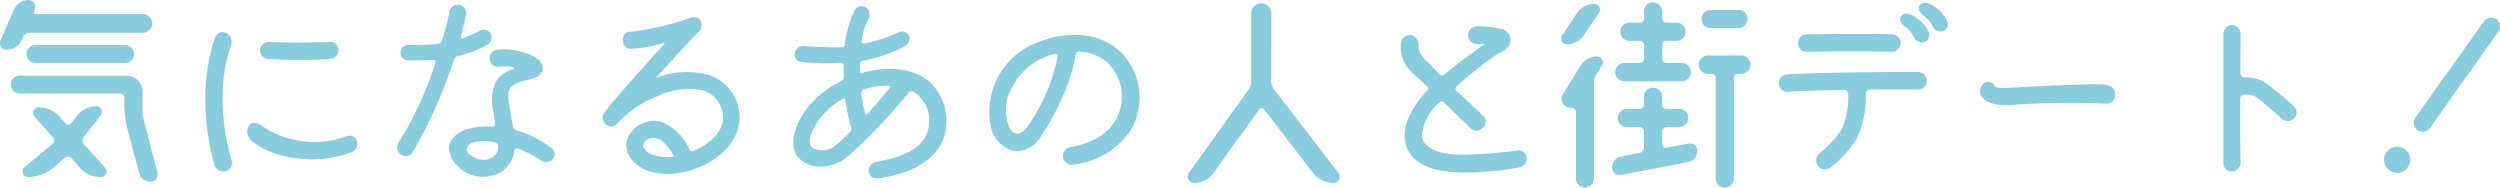 <svg xmlns="http://www.w3.org/2000/svg" width="205.853" height="15.444" viewBox="0 0 205.853 15.444">
  <path id="Path_3467" data-name="Path 3467" d="M-101.5-11.88a.5.5,0,0,0-.45.288l-.144.324a1.346,1.346,0,0,1-1.206.792.571.571,0,0,1-.522-.792l1.1-2.52a1.3,1.3,0,0,1,1.206-.792.553.553,0,0,1,.5.774l-.054.144a.168.168,0,0,0,.162.234h8.8a.765.765,0,0,1,.756.774.765.765,0,0,1-.756.774Zm9.36,6.426a2.849,2.849,0,0,0,.09.684L-90.9-.342a.582.582,0,0,1-.576.72.962.962,0,0,1-.936-.72l-.882-3.294a9.445,9.445,0,0,1-.342-2.574v-.324a.354.354,0,0,0-.342-.342h-8.262a.73.73,0,0,1-.738-.738.741.741,0,0,1,.738-.738h8.784a1.321,1.321,0,0,1,1.314,1.314Zm-3.8-.378a.46.46,0,0,1,.36.756L-97-3.258a.432.432,0,0,0,.018.522L-95.22-.774A.465.465,0,0,1-95.562,0,2.317,2.317,0,0,1-97.29-.774l-.7-.792a.386.386,0,0,0-.5-.054L-99.5-.756A3.355,3.355,0,0,1-101.61,0a.476.476,0,0,1-.288-.774l2.376-1.98a.322.322,0,0,0,.036-.468l-1.53-1.746a.465.465,0,0,1,.342-.774,2.347,2.347,0,0,1,1.728.774l.486.558a.288.288,0,0,0,.45-.018l.5-.648A2.025,2.025,0,0,1-95.94-5.832Zm3.114-4.3a.753.753,0,0,1-.738.738h-7.38a.741.741,0,0,1-.738-.738.73.73,0,0,1,.738-.738h7.38A.741.741,0,0,1-92.826-10.134Zm7.632-1.71A.8.8,0,0,1-84.87-10.8a13.217,13.217,0,0,0-.666,3.852A17.914,17.914,0,0,0-84.8-1.4a.739.739,0,0,1-.45.918A.8.8,0,0,1-86.2-.954,20.043,20.043,0,0,1-86.958-7,16.334,16.334,0,0,1-86.67-9.54C-86.346-11.034-86.2-12.294-85.194-11.844Zm2.9,7.632a7.54,7.54,0,0,0,4.1,1.314,7.329,7.329,0,0,0,2.646-.4c.432-.162.864-.2,1.062.324A.763.763,0,0,1-75.042-2a9.622,9.622,0,0,1-3.15.54c-3.15-.072-4.518-1.152-4.968-1.548a.938.938,0,0,1-.216-1.224C-83.16-4.518-82.8-4.554-82.3-4.212Zm.45-5.526a.705.705,0,0,1-.612-.774.721.721,0,0,1,.72-.612c.558,0,1.638.09,4.986,0a.624.624,0,0,1,.738.648.718.718,0,0,1-.594.738c-.468.054-1.674.09-2.862.09C-80.064-9.648-81.234-9.666-81.846-9.738Zm15.7-.234a.454.454,0,0,0-.342.306,40.244,40.244,0,0,1-3.42,7.65.689.689,0,0,1-.918.2.7.7,0,0,1-.252-.972,29.442,29.442,0,0,0,3.06-6.624.18.18,0,0,0-.2-.234c-.486.018-1.044.036-1.548.036h-.486a.669.669,0,0,1-.648-.648.666.666,0,0,1,.648-.63c.828,0,1.656,0,2.448-.072a.421.421,0,0,0,.342-.324,16.374,16.374,0,0,0,.594-2.358.711.711,0,0,1,.81-.54.732.732,0,0,1,.576.81c-.108.4-.252,1.026-.432,1.782-.036.108.054.216.162.162.45-.18.918-.378,1.368-.612a.669.669,0,0,1,.918.234.655.655,0,0,1-.234.882A8.827,8.827,0,0,1-66.15-9.972Zm7.65,7.56a.621.621,0,0,1,.144.918.721.721,0,0,1-.99.126,7.275,7.275,0,0,0-1.89-.972.213.213,0,0,0-.288.162,2.31,2.31,0,0,1-1.674,2,2.837,2.837,0,0,1-3.024-.774,1.9,1.9,0,0,1-.63-1.8c.252-.612,1.008-1.512,3.528-1.4a.225.225,0,0,0,.216-.27c-.036-.234-.09-.648-.144-.99a3.577,3.577,0,0,1,.288-2.574,2.366,2.366,0,0,1,1.332-.882c.126-.036.054-.18-.054-.2A5.782,5.782,0,0,0-62.8-9.09.648.648,0,0,1-63.54-9.7a.66.66,0,0,1,.54-.774,4.949,4.949,0,0,1,2.052.162A3.865,3.865,0,0,1-59.58-9.7a.981.981,0,0,1,.4.846c-.126.576-.684.72-1.206.846-1.458.288-1.71.828-1.62,1.44,0,.522.2,1.242.36,2.376a.466.466,0,0,0,.288.342A8.573,8.573,0,0,1-58.5-2.412Zm-5.076.918a1.061,1.061,0,0,0,.72-1.026.348.348,0,0,0-.288-.342,3.461,3.461,0,0,0-1.818.018c-.324.126-.882.576-.054,1.1A1.64,1.64,0,0,0-63.576-1.494Zm17.262-10.494c-.846.828-2.142,2.268-3.492,3.744-.018.036,0,.054.036.036a7.033,7.033,0,0,1,4.212-.216A3.7,3.7,0,0,1-42.966-4.95c0,2.664-2.952,4.464-5.49,4.68-3.042.18-4.086-1.656-3.8-2.736a2.347,2.347,0,0,1,2.826-1.548,4.344,4.344,0,0,1,2.34,2.286.246.246,0,0,0,.306.126c1.6-.7,2.466-1.71,2.448-2.808a2.348,2.348,0,0,0-1.6-2.178,5.984,5.984,0,0,0-3.708.432,8.877,8.877,0,0,0-3.4,2.286.625.625,0,0,1-.936.072.7.7,0,0,1-.126-.954c.5-.792,4.1-4.734,4.932-5.67.036-.036,0-.108-.018-.09a11.712,11.712,0,0,1-2.736.5.694.694,0,0,1-.666-.738.657.657,0,0,1,.72-.684,23.226,23.226,0,0,0,4.9-1.152.7.7,0,0,1,.792.234A.786.786,0,0,1-46.314-11.988ZM-50.85-2.394a1.418,1.418,0,0,0,1.008.63,4.01,4.01,0,0,0,1.332.108c.09,0,.144-.09.072-.18-.594-.99-1.044-1.26-1.35-1.35C-50.616-3.366-51.03-2.754-50.85-2.394Zm12.4.252c.522,1.35,2.556,1.8,4.284.54A45.784,45.784,0,0,0-29.07-6.93a.3.3,0,0,1,.378-.108A2.664,2.664,0,0,1-27.36-4.77c.072,2.394-2.2,3.114-4.356,3.528a.709.709,0,0,0-.612.792c.054.414.378.612.9.54C-29.952-.162-27.36-.7-26.28-2.916a4.439,4.439,0,0,0-.972-4.86c-1.908-1.674-4.734-1.062-5.6-.81a.17.17,0,0,1-.216-.162,5.417,5.417,0,0,1,.018-.558.247.247,0,0,1,.234-.27A12.774,12.774,0,0,0-29.5-10.692c.684-.414.576-.81.414-1.044a.642.642,0,0,0-.828-.162,13.35,13.35,0,0,1-2.79.9c-.144.018-.234-.036-.216-.18a4.975,4.975,0,0,1,.54-1.8.748.748,0,0,0-.18-.99.681.681,0,0,0-.918.18,9.046,9.046,0,0,0-.828,2.844c-.018.162-.09.252-.252.252-1.134.054-2.214-.072-3.15-.09a.664.664,0,0,0-.7.54.573.573,0,0,0,.5.756,17.485,17.485,0,0,0,3.276.072c.144-.018.216.072.216.216,0,.378.018.7.018.936a.357.357,0,0,1-.162.342,8.241,8.241,0,0,0-1.98,1.314C-38.142-5.13-38.826-3.312-38.448-2.142Zm3.456-.522a1.757,1.757,0,0,1-1.89.306c-.486-.288-.324-.918-.072-1.494a5.777,5.777,0,0,1,2.52-2.592c.054-.054.162,0,.18.09a17.268,17.268,0,0,0,.468,2.286.419.419,0,0,1-.144.414A11.14,11.14,0,0,1-34.992-2.664ZM-32.634-5.2c-.108-.486-.234-1.08-.324-1.674a.3.3,0,0,1,.2-.324,5.8,5.8,0,0,1,2.124-.324c.054,0,.126.09.054.144-.5.63-1.206,1.44-1.89,2.2C-32.526-5.112-32.634-5.148-32.634-5.2ZM-18.7-10.98c2.808-1.26,6.93-1.188,8.37,2.682a5.245,5.245,0,0,1-.558,4.626,6.69,6.69,0,0,1-4.7,2.664.774.774,0,0,1-.756-.612.766.766,0,0,1,.63-.846,7.1,7.1,0,0,0,2.358-.846,3.879,3.879,0,0,0,.558-6.21,3.765,3.765,0,0,0-2.25-.81.285.285,0,0,0-.252.234,12.688,12.688,0,0,1-.648,2.43A19.845,19.845,0,0,1-18.126-3.42a2.324,2.324,0,0,1-2.34,1.26,2.661,2.661,0,0,1-1.872-2.3A6.083,6.083,0,0,1-18.7-10.98Zm1.926,1.008a.138.138,0,0,0-.162-.18,5.222,5.222,0,0,0-3.6,2.772,3.746,3.746,0,0,0-.432,2.628c.234,1.044.828,1.71,1.656.666A15.243,15.243,0,0,0-16.776-9.972ZM.81-7.866a1.027,1.027,0,0,0,.216.63L6.336-.342a.506.506,0,0,1-.4.828A2.123,2.123,0,0,1,4.248-.342L.216-5.58A.263.263,0,0,0-.2-5.562L-3.942-.342a1.955,1.955,0,0,1-1.6.828.524.524,0,0,1-.432-.828l4.932-6.876a1.091,1.091,0,0,0,.2-.63v-5.634a.838.838,0,0,1,.828-.828.838.838,0,0,1,.828.828ZM12.1-2.16c-.918-1.728.378-3.726,1.566-4.986a.194.194,0,0,0-.018-.306c-.648-.612-1.206-1.1-1.4-1.314a2.7,2.7,0,0,1-.756-2.214.759.759,0,0,1,.72-.72.752.752,0,0,1,.72.756,1.615,1.615,0,0,0,.468,1.206c.2.162.666.648,1.278,1.3a.275.275,0,0,0,.36.018c1.368-1.152,2.718-2.088,3.24-2.448.054-.036.036-.09-.036-.09h-.5a.715.715,0,0,1-.72-.738.73.73,0,0,1,.7-.72,7.883,7.883,0,0,1,2.052.234.917.917,0,0,1,.36,1.638c-.288.288-.486.234-1.17.738a28.236,28.236,0,0,0-2.916,2.358.228.228,0,0,0,0,.324c.846.774,1.692,1.584,2.16,2.034a.641.641,0,0,1,.036,1.008.691.691,0,0,1-1.026.054c-.27-.27-1.188-1.134-2.214-2.142a.27.27,0,0,0-.324,0A4.212,4.212,0,0,0,13.212-3.51c0,1.044,1.26,1.674,3.348,1.674a39.315,39.315,0,0,0,4.554-.36.69.69,0,0,1,.72.558.745.745,0,0,1-.63.846,25.342,25.342,0,0,1-4.122.414C14.328-.324,12.726-.972,12.1-2.16ZM26.28-9.18a1.571,1.571,0,0,1,1.332-.756.487.487,0,0,1,.414.756l-.468.756a1.218,1.218,0,0,0-.18.648v7.9a.741.741,0,0,1-.738.738A.73.73,0,0,1,25.9.126v-5.49a.354.354,0,0,0-.342-.342h-.126a.731.731,0,0,1-.612-1.116ZM27.4-14.256a.475.475,0,0,1,.4.738l-1.26,1.854a1.691,1.691,0,0,1-1.386.738.475.475,0,0,1-.4-.738l1.242-1.854A1.677,1.677,0,0,1,27.4-14.256ZM33.336-4.1a.346.346,0,0,0-.342.36V-2.7a.29.29,0,0,0,.342.288l1.818-.342a.613.613,0,0,1,.738.612.923.923,0,0,1-.738.9L29.61-.18a.615.615,0,0,1-.738-.612.923.923,0,0,1,.738-.9L31.158-2a.41.41,0,0,0,.342-.414V-3.744a.361.361,0,0,0-.36-.36H30.1a.749.749,0,0,1-.756-.756.749.749,0,0,1,.756-.756H31.14a.346.346,0,0,0,.36-.342v-.648a.745.745,0,0,1,.738-.756.761.761,0,0,1,.756.756v.648a.331.331,0,0,0,.342.342H34.38a.749.749,0,0,1,.756.756.749.749,0,0,1-.756.756ZM34.614-9.4a.745.745,0,0,1,.738.756.745.745,0,0,1-.738.756H29.88a.761.761,0,0,1-.756-.756A.761.761,0,0,1,29.88-9.4h1.26a.361.361,0,0,0,.36-.36v-1.116a.346.346,0,0,0-.36-.342h-.846a.745.745,0,0,1-.738-.756.73.73,0,0,1,.738-.738h.846a.361.361,0,0,0,.36-.36v-.558a.745.745,0,0,1,.738-.756.761.761,0,0,1,.756.756v.558a.346.346,0,0,0,.342.36h.846a.73.73,0,0,1,.738.738.745.745,0,0,1-.738.756h-.846a.331.331,0,0,0-.342.342v1.116a.346.346,0,0,0,.342.36Zm4.9-.612a.761.761,0,0,1,.756.756.761.761,0,0,1-.756.756h-.324a.284.284,0,0,0-.288.288V.126a.757.757,0,0,1-.756.738A.741.741,0,0,1,37.4.126V-8.208A.3.3,0,0,0,37.1-8.5h-.342A.761.761,0,0,1,36-9.252a.761.761,0,0,1,.756-.756Zm-.234-3.744a.745.745,0,0,1,.756.738.761.761,0,0,1-.756.756H36.99a.761.761,0,0,1-.756-.756.745.745,0,0,1,.756-.738Zm3.15,5.886C42.552-7.272,42.39-8.37,42.426-7.866Zm13.212-6.012a2.734,2.734,0,0,1,.774.954.613.613,0,0,1-.252.9.722.722,0,0,1-.9-.4,2.518,2.518,0,0,0-.774-.882c-.27-.2-.486-.54-.306-.828C54.54-14.616,55.314-14.148,55.638-13.878Zm-1.548.9a2.738,2.738,0,0,1,.792.918.669.669,0,0,1-.252.936.726.726,0,0,1-.918-.414,2.434,2.434,0,0,0-.756-.882c-.27-.2-.5-.522-.306-.81C53.028-13.734,53.766-13.248,54.09-12.978Zm-5.076,9.81a8.743,8.743,0,0,1-2.2,2.394A.705.705,0,0,1,45.81-.936a.778.778,0,0,1,.144-1.026,8.418,8.418,0,0,0,1.836-1.98,6.7,6.7,0,0,0,.522-2.9.331.331,0,0,0-.342-.342c-2.34.054-4.032.108-4.572.162a.709.709,0,0,1-.792-.594.718.718,0,0,1,.612-.828c1.566-.162,9.648-.234,10.872-.2a.734.734,0,0,1,.7.738.722.722,0,0,1-.738.7c-.558-.018-2.232-.018-3.96,0a.354.354,0,0,0-.342.342A7.84,7.84,0,0,1,49.014-3.168Zm-4.086-7.146a.706.706,0,0,1-.756-.72.746.746,0,0,1,.72-.72c1.224-.018,5.688-.054,7.038,0a.734.734,0,0,1,.7.738.718.718,0,0,1-.72.7C50.652-10.35,46.728-10.368,44.928-10.314ZM60.282-7.632c.216.324.288.342,1.98.252,2.034-.144,6.462-.324,7.146-.234.738.09.882.522.882.81a.711.711,0,0,1-.792.756c-1.548-.072-5.382-.072-7.164.072-1.782.162-2.466-.054-2.988-.594a.771.771,0,0,1,.036-1.044A.6.6,0,0,1,60.282-7.632ZM80.6-8.568a.35.35,0,0,0,.36.36,3.12,3.12,0,0,1,1.512.324A21.573,21.573,0,0,1,85-5.832a.692.692,0,0,1,.054.99.75.75,0,0,1-.972.09c-.594-.522-1.962-1.71-2.268-1.89a1.734,1.734,0,0,0-.864-.144.346.346,0,0,0-.36.342c0,2.34,0,4.77.036,5.22a.72.72,0,0,1-.72.756.665.665,0,0,1-.7-.684V-11.808a.731.731,0,0,1,.7-.72.747.747,0,0,1,.72.72ZM101.7-13a.751.751,0,0,1,.144,1.026L96.21-4.032a.74.74,0,0,1-1.026.162.761.761,0,0,1-.162-1.044l5.634-7.9A.765.765,0,0,1,101.7-13ZM93.51-2.5A1.08,1.08,0,0,1,94.59-1.44a1.1,1.1,0,0,1-1.08,1.1,1.1,1.1,0,0,1-1.08-1.1A1.08,1.08,0,0,1,93.51-2.5Z" transform="translate(103.87 14.58)" fill="#8cd"/>
</svg>
